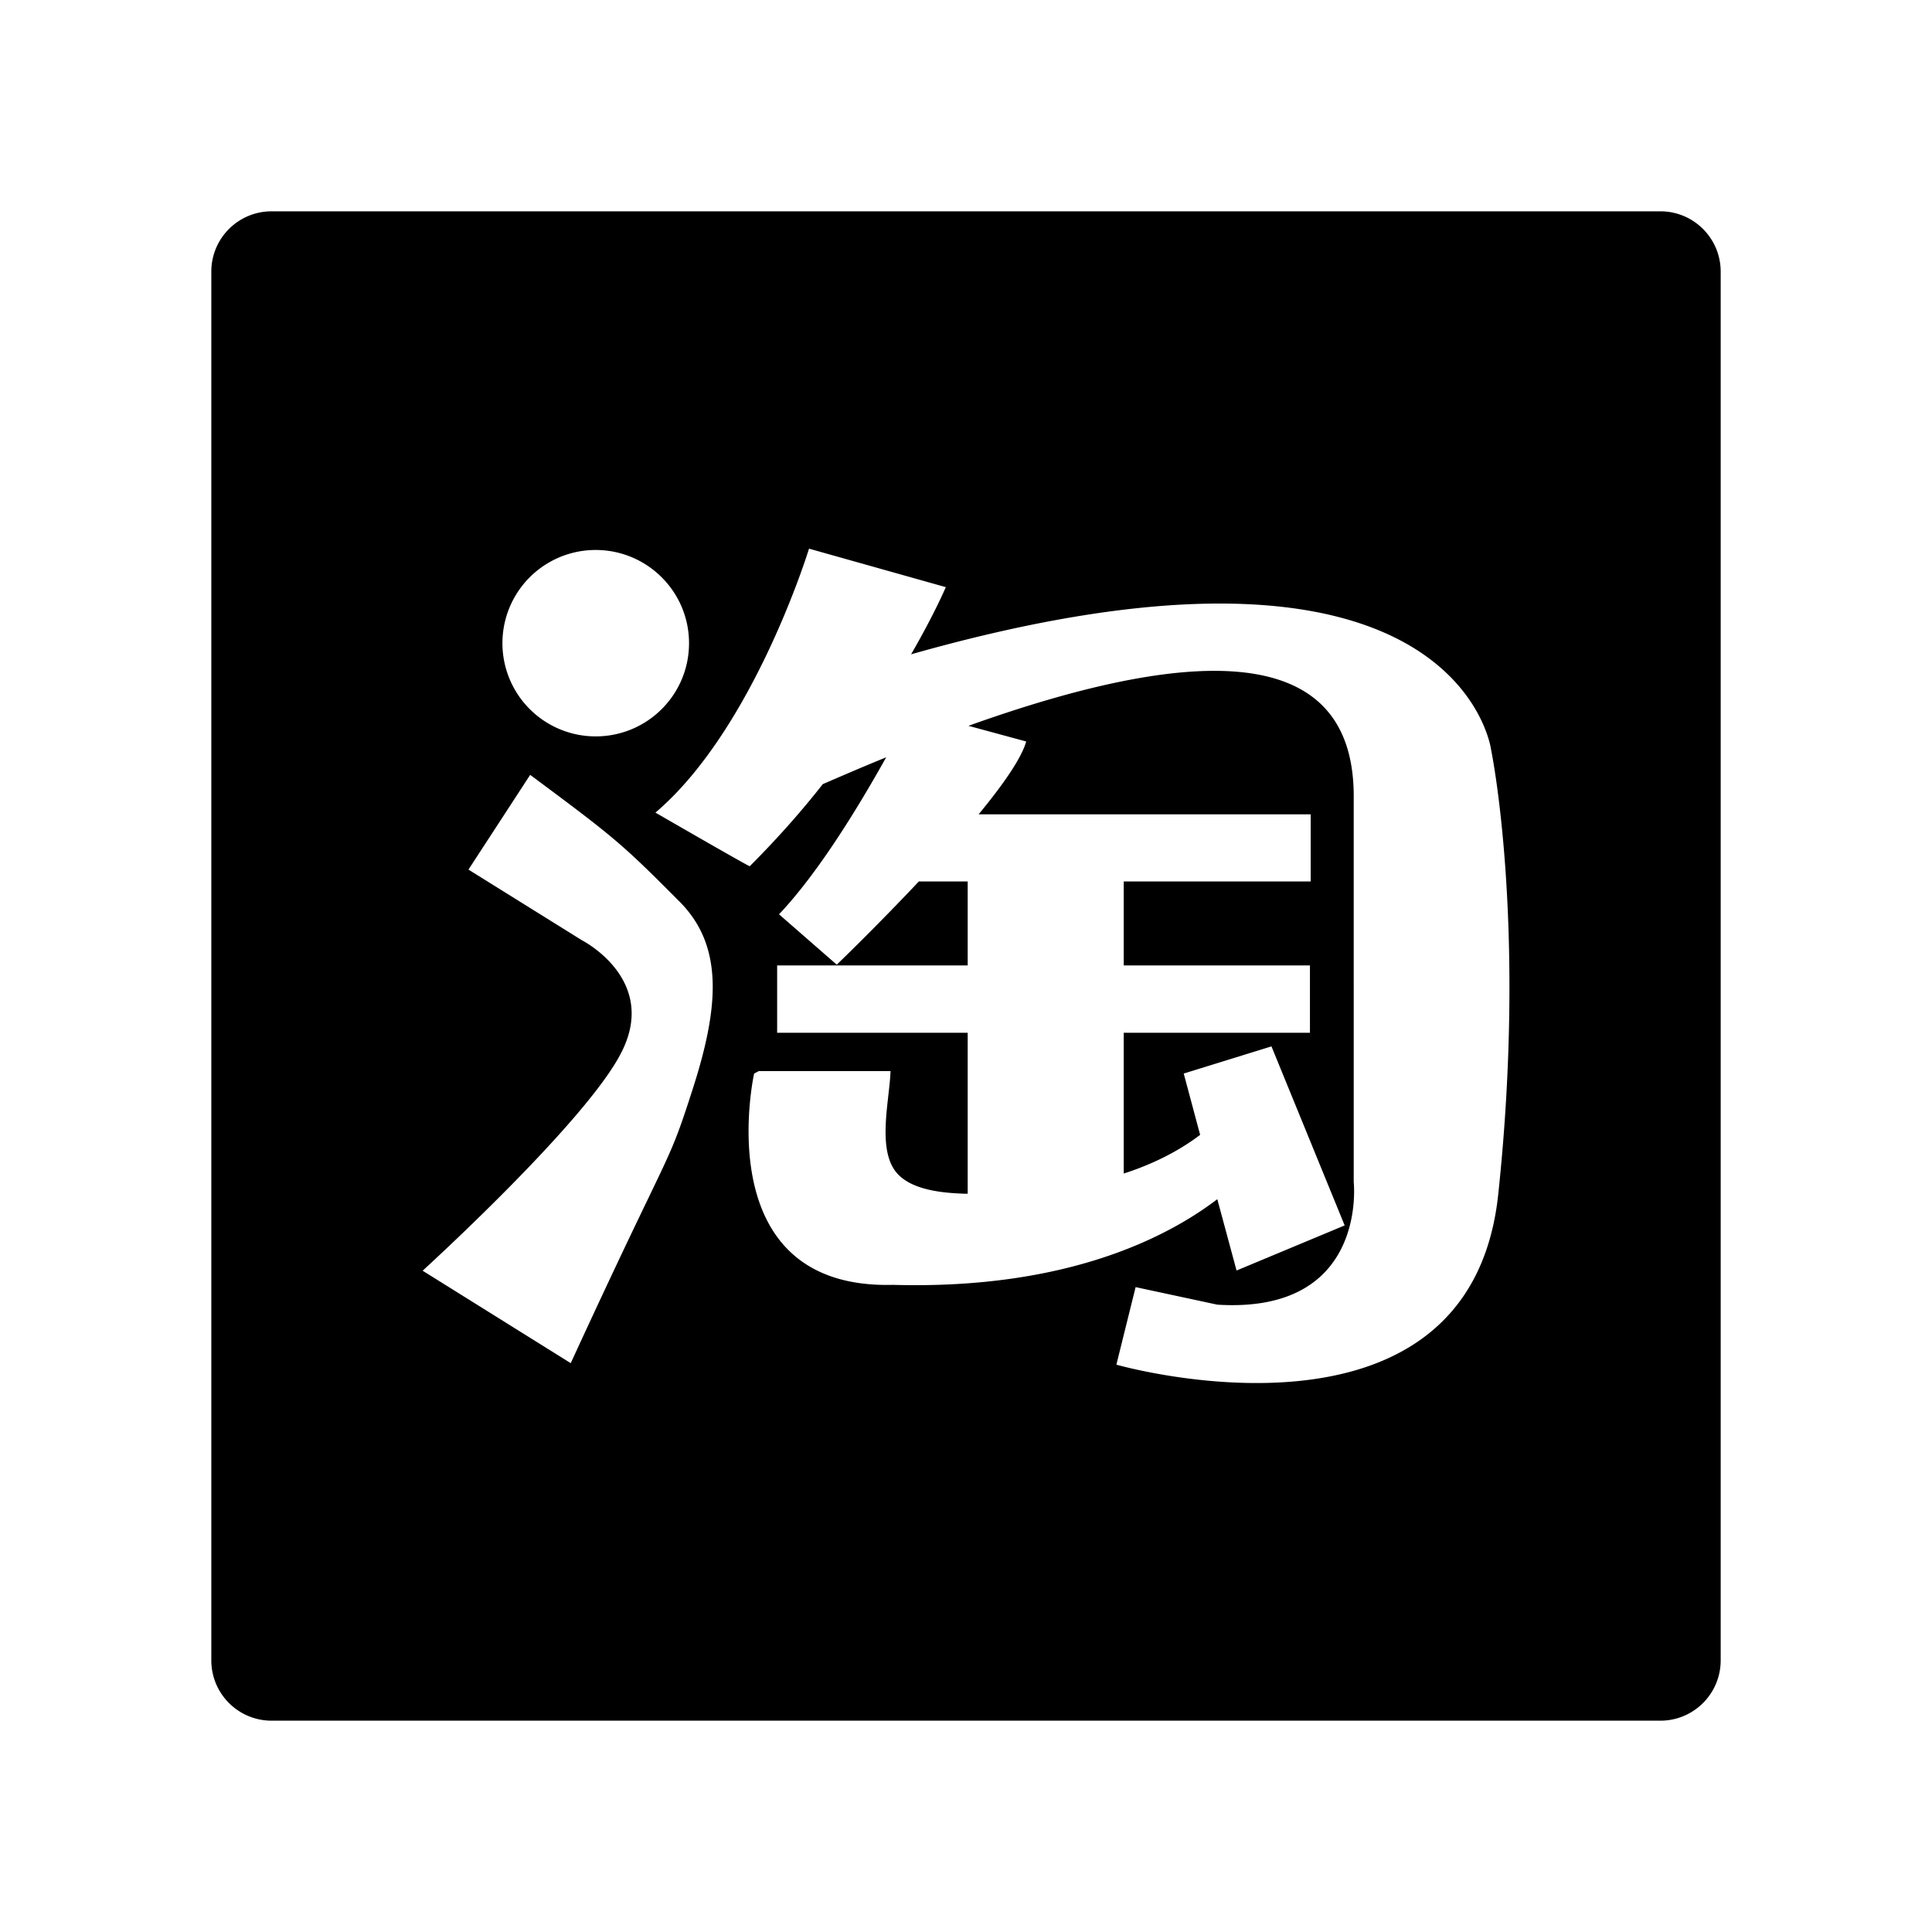 <?xml version="1.0" encoding="iso-8859-1"?>
<!-- Generator: www.svgicons.com -->
<svg xmlns="http://www.w3.org/2000/svg" width="800" height="800" viewBox="0 0 1024 1024">
<path fill="currentColor" d="M880 112H144c-17.7 0-32 14.3-32 32v736c0 17.7 14.3 32 32 32h736c17.7 0 32-14.3 32-32V144c0-17.7-14.3-32-32-32M315.7 291.5c27.3 0 49.5 22.1 49.5 49.4s-22.1 49.4-49.5 49.4a49.4 49.4 0 1 1 0-98.8M366.9 578c-13.6 42.3-10.2 26.7-64.4 144.5l-78.5-49s87.7-79.8 105.6-116.2c19.2-38.4-21.1-58.9-21.1-58.9l-60.2-37.5l32.7-50.2c45.4 33.7 48.7 36.6 79.2 67.2c23.8 23.9 20.7 56.8 6.7 100.1m427.2 55c-15.3 143.8-202.4 90.3-202.4 90.3l10.2-41.1l43.3 9.3c80 5 72.3-64.9 72.3-64.9V423c.6-77.3-72.6-85.4-204.2-38.3l30.6 8.3c-2.5 9-12.5 23.2-25.2 38.6h176v35.6h-99.1v44.5h98.7v35.7h-98.7V622c14.9-4.8 28.6-11.5 40.5-20.5l-8.7-32.5l46.5-14.4l38.8 94.9l-57.3 23.9l-10.2-37.8c-25.6 19.5-78.8 48-171.8 45.4c-99.2 2.6-73.7-112-73.7-112l2.5-1.3H472c-.5 14.7-6.6 38.7 1.7 51.8c6.8 10.8 24.2 12.6 35.3 13.1c1.3.1 2.6.1 3.9.1v-85.3h-101v-35.7h101v-44.5H487c-22.7 24.1-43.5 44.1-43.5 44.1l-30.6-26.7c21.7-22.9 43.3-59.1 56.8-83.2c-10.9 4.4-22 9.2-33.6 14.2c-11.2 14.3-24.2 29-38.7 43.5c.5.8-50-28.4-50-28.4c52.2-44.4 81.4-139.9 81.4-139.9l72.5 20.4s-5.9 14-18.4 35.6c290.3-82.3 307.4 50.5 307.4 50.5s19.1 91.8 3.8 235.7"/>
</svg>